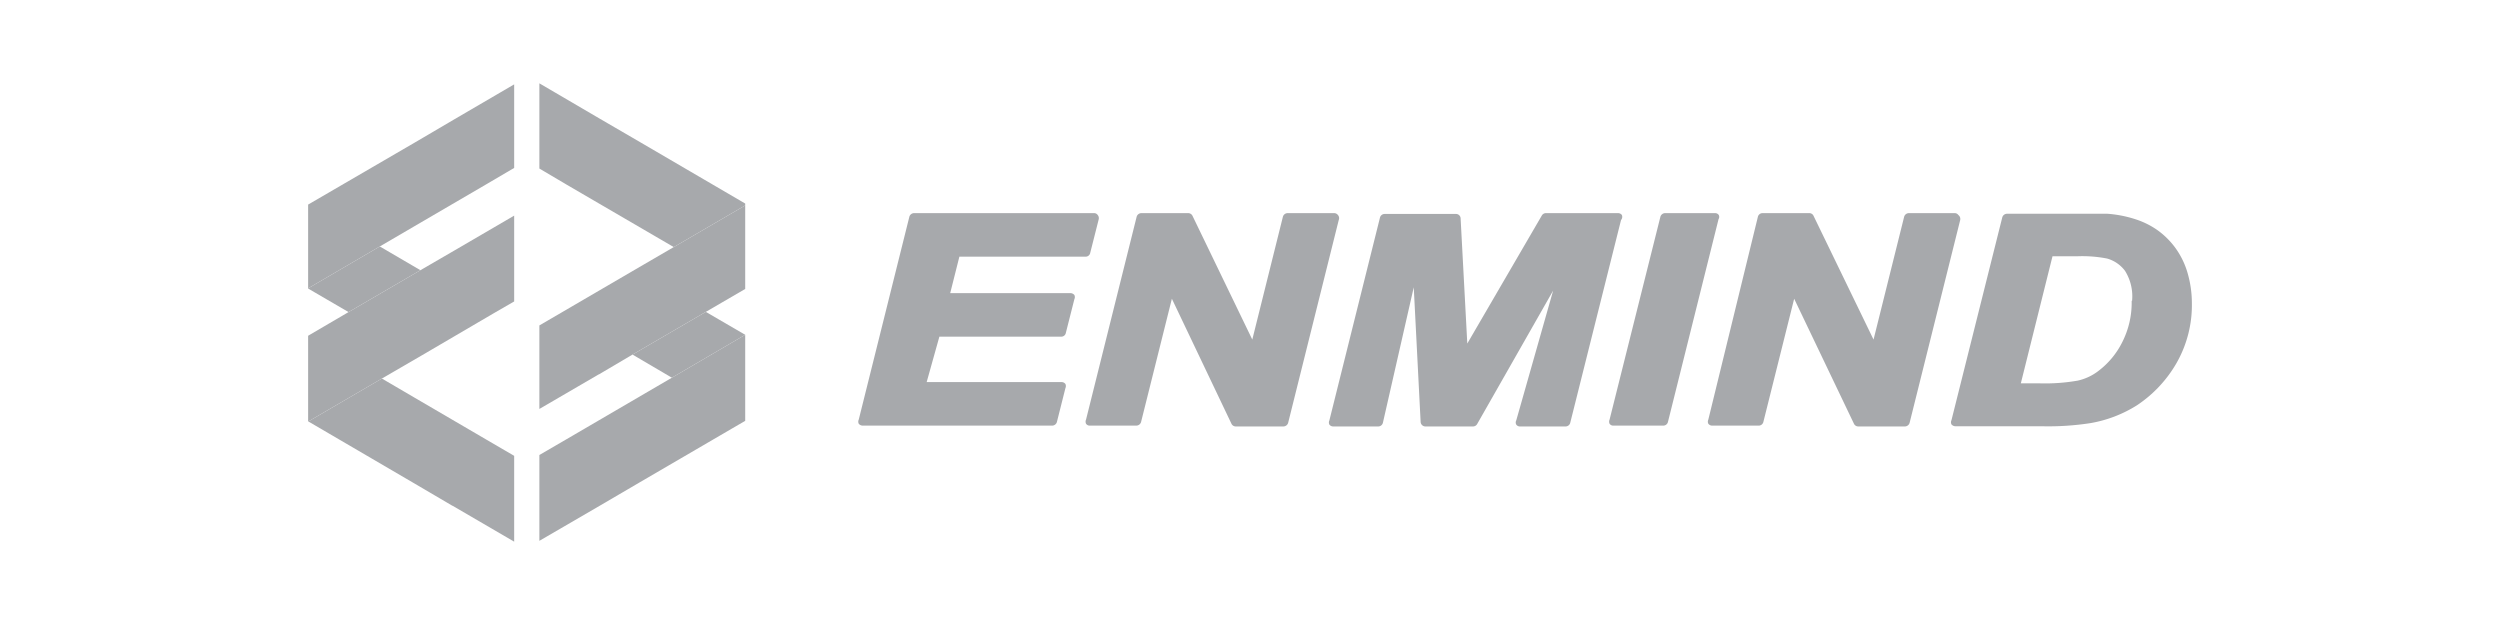 <svg xmlns="http://www.w3.org/2000/svg" viewBox="0 0 120 30"><defs><style>.cls-1{fill:#a7a9ac;}</style></defs><title>logo_bw_enmind</title><g id="bw"><polygon class="cls-1" points="20.18 12.97 18.23 11.83 14.79 13.84 14.79 13.85 16.73 14.98 20.18 12.97"/><polygon class="cls-1" points="30.36 17.02 32.25 18.13 35.77 16.07 35.77 16.07 33.88 14.97 30.36 17.02"/><polygon class="cls-1" points="30.72 6.82 28.76 5.68 25.89 4 25.89 8.09 27.21 8.87 32.34 11.86 35.77 9.86 35.77 9.77 30.72 6.82"/><polygon class="cls-1" points="19.92 19.1 18.33 18.17 14.8 20.23 19.83 23.17 21.72 24.28 21.73 24.28 24.68 26 24.68 21.88 23.36 21.11 19.92 19.1"/><polygon class="cls-1" points="27.18 21.09 25.89 21.84 25.89 25.96 28.78 24.28 30.71 23.15 35.77 20.2 35.77 16.07 32.25 18.13 27.18 21.09"/><polygon class="cls-1" points="32.34 11.86 30.45 12.96 26.92 15.02 25.89 15.62 25.89 19.63 28.74 17.97 28.75 17.97 30.36 17.02 33.88 14.97 35.77 13.87 35.77 9.86 32.34 11.86"/><polygon class="cls-1" points="19.93 6.83 14.79 9.82 14.79 13.84 18.23 11.83 19.84 10.89 23.37 8.83 24.68 8.06 24.68 4.05 21.82 5.72 19.93 6.83"/><polygon class="cls-1" points="21.8 12.03 20.18 12.97 16.73 14.98 14.8 16.11 14.79 16.12 14.79 20.23 14.8 20.23 18.33 18.17 20.26 17.05 23.71 15.03 24.68 14.47 24.68 10.35 21.8 12.03 21.8 12.03"/><path class="cls-1" d="M52.11,12.32a.22.22,0,0,0,.22-.18l.41-1.62a.24.24,0,0,0-.05-.2.21.21,0,0,0-.18-.09H43.88a.24.24,0,0,0-.23.17l-2.43,9.74a.23.23,0,0,0,0,.2.25.25,0,0,0,.19.09h9.09a.24.24,0,0,0,.23-.17l.41-1.63a.24.24,0,0,0,0-.2.23.23,0,0,0-.19-.09H44.48l.61-2.18h5.85a.22.22,0,0,0,.22-.18l.41-1.62a.23.23,0,0,0,0-.2.25.25,0,0,0-.19-.09H45.61l.44-1.75Z"/><path class="cls-1" d="M64.22,10.32a.23.23,0,0,0-.19-.09H61.81a.24.24,0,0,0-.23.17l-1.47,5.9-2.87-5.94a.23.23,0,0,0-.21-.13H54.79a.24.24,0,0,0-.23.17l-2.43,9.74a.24.24,0,0,0,0,.2.21.21,0,0,0,.18.09h2.23a.24.24,0,0,0,.23-.17l1.48-5.92,2.86,6a.23.23,0,0,0,.21.13H61.6a.24.24,0,0,0,.23-.17l2.43-9.74A.23.23,0,0,0,64.22,10.32Z"/><path class="cls-1" d="M77.85,10.32a.23.23,0,0,0-.19-.09H74.21a.23.23,0,0,0-.2.11l-3.58,6.15-.32-6a.22.22,0,0,0-.23-.22H66.46a.23.23,0,0,0-.22.17l-2.43,9.74a.23.23,0,0,0,0,.2.23.23,0,0,0,.18.09h2.16a.23.23,0,0,0,.23-.18l1.48-6.5.33,6.46a.23.23,0,0,0,.24.22h2.27a.23.23,0,0,0,.2-.11l3.65-6.41-1.77,6.23a.21.21,0,0,0,0,.2.21.21,0,0,0,.18.09h2.19a.23.23,0,0,0,.22-.17l2.44-9.74A.23.23,0,0,0,77.85,10.32Z"/><path class="cls-1" d="M82.5,10.32a.21.21,0,0,0-.18-.09H79.93a.24.24,0,0,0-.23.17l-2.44,9.74a.24.24,0,0,0,0,.2.21.21,0,0,0,.18.09h2.4a.23.23,0,0,0,.22-.17l2.43-9.74A.2.2,0,0,0,82.5,10.32Z"/><path class="cls-1" d="M94,10.32a.21.21,0,0,0-.18-.09H91.63a.24.24,0,0,0-.23.17l-1.47,5.9-2.88-5.94a.22.22,0,0,0-.2-.13H84.6a.23.23,0,0,0-.22.17L82,20.14a.23.23,0,0,0,0,.2.23.23,0,0,0,.18.09h2.24a.23.23,0,0,0,.22-.17l1.48-5.92,2.87,6a.23.23,0,0,0,.21.13h2.23a.24.24,0,0,0,.23-.17l2.43-9.74A.24.24,0,0,0,94,10.32Z"/><path class="cls-1" d="M105,13.09a3.9,3.9,0,0,0-.56-1.16,3.85,3.85,0,0,0-.85-.86,3.91,3.91,0,0,0-1.1-.55,5.69,5.69,0,0,0-1.34-.26c-.25,0-.81,0-1.7,0H96.34a.24.24,0,0,0-.23.17l-2.44,9.74a.23.23,0,0,0,0,.2.25.25,0,0,0,.19.09H98a13.2,13.2,0,0,0,2.34-.15,6.13,6.13,0,0,0,2.24-.86,6.06,6.06,0,0,0,1.88-2,5.61,5.61,0,0,0,.75-2.91A5.22,5.22,0,0,0,105,13.09Zm-2.68,1.35a4.19,4.19,0,0,1-.46,2,3.92,3.92,0,0,1-1.13,1.36,2.51,2.51,0,0,1-1,.47,9.09,9.09,0,0,1-1.86.13H97l1.52-6.1h1.21a6.22,6.22,0,0,1,1.41.11A1.62,1.62,0,0,1,102,13,2.3,2.3,0,0,1,102.34,14.44Z"/></g></svg>
